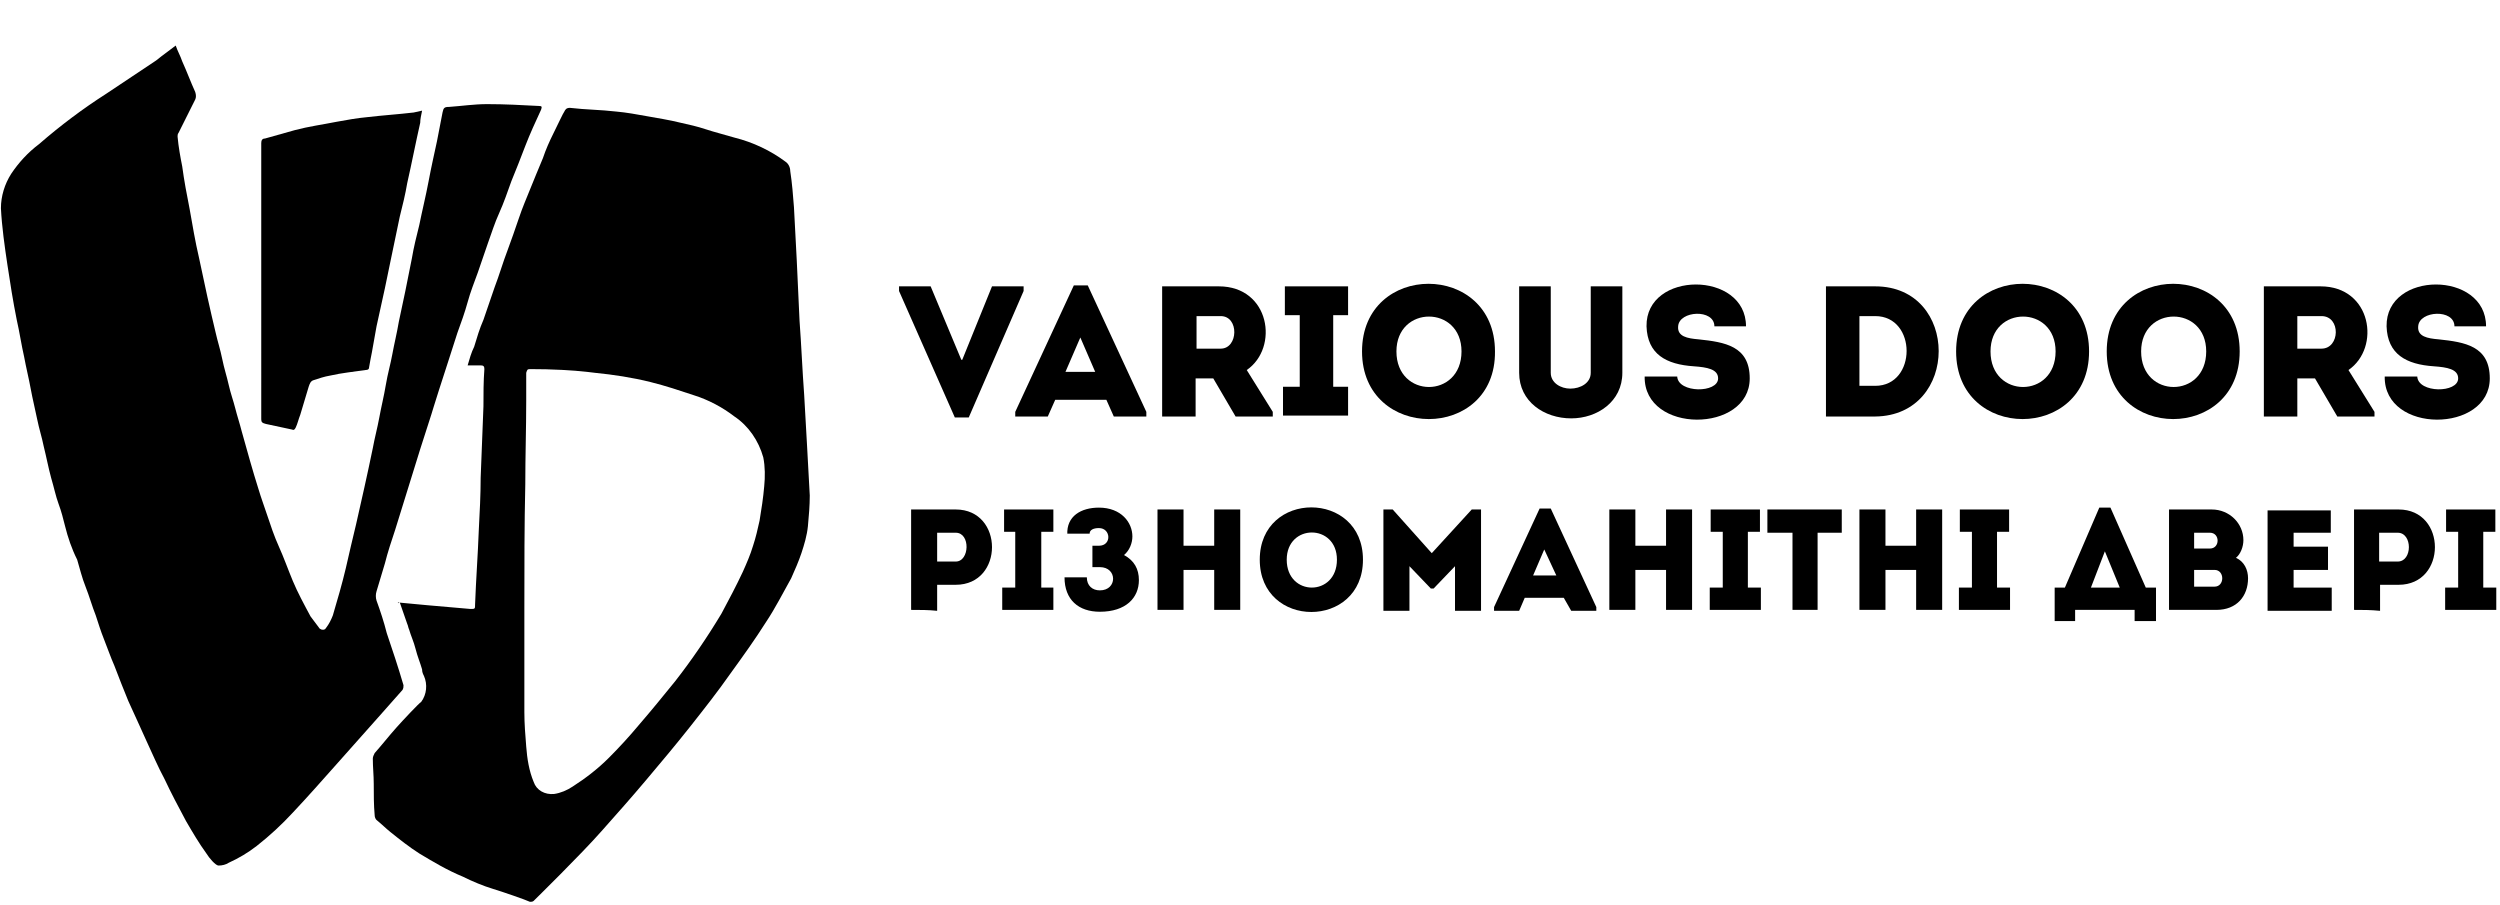 <?xml version="1.0" encoding="UTF-8"?> <!-- Generator: Adobe Illustrator 26.2.1, SVG Export Plug-In . SVG Version: 6.00 Build 0) --> <svg xmlns="http://www.w3.org/2000/svg" xmlns:xlink="http://www.w3.org/1999/xlink" id="Layer_1" x="0px" y="0px" viewBox="0 0 268.9 97.3" style="enable-background:new 0 0 268.9 97.3;" xml:space="preserve"> <style type="text/css"> .st0{enable-background:new ;} </style> <path d="M18.9,4.9c0.2,0.6,0.5,1.1,0.7,1.7c0.5,1.1,0.9,2.2,1.4,3.3c0.1,0.3,0.1,0.6,0,0.8c-0.6,1.2-1.2,2.4-1.8,3.6 c-0.1,0.1-0.1,0.3-0.1,0.4c0.1,1.1,0.3,2.2,0.5,3.2c0.2,1.5,0.5,3.1,0.8,4.6c0.3,1.7,0.6,3.5,1,5.2c0.3,1.4,0.6,2.8,0.9,4.2 s0.6,2.6,0.9,3.9c0.2,0.9,0.5,1.8,0.7,2.8s0.5,1.9,0.7,2.8s0.5,1.7,0.7,2.5s0.5,1.7,0.7,2.5c0.3,1.1,0.6,2.1,0.9,3.2s0.6,2,0.9,3 s0.6,1.8,0.9,2.7c0.4,1.2,0.8,2.4,1.3,3.5s1,2.5,1.5,3.7s1.2,2.5,1.9,3.8c0.3,0.4,0.6,0.8,0.9,1.2c0.1,0.2,0.4,0.3,0.6,0.2 c0.1,0,0.1-0.1,0.2-0.2c0.3-0.4,0.5-0.8,0.7-1.3c0.5-1.7,1-3.4,1.4-5.1s0.7-3.1,1.1-4.7c0.3-1.3,0.6-2.7,0.9-4s0.6-2.8,0.9-4.2 c0.2-1.1,0.5-2.2,0.7-3.3s0.5-2.3,0.7-3.5s0.5-2.2,0.7-3.3s0.5-2.3,0.7-3.5l0.7-3.3l0.7-3.5c0.2-1.2,0.5-2.4,0.8-3.6 c0.3-1.5,0.7-3.1,1-4.7s0.6-2.9,0.9-4.3c0.2-1,0.4-2.1,0.6-3.1c0.1-0.5,0.2-0.6,0.7-0.6c1.4-0.1,2.7-0.3,4.1-0.3 c1.9,0,3.7,0.1,5.6,0.2c0.3,0,0.3,0.1,0.2,0.4c-0.6,1.3-1.2,2.6-1.7,3.9s-1,2.6-1.5,3.8c-0.4,1.1-0.8,2.3-1.3,3.4s-0.8,2.1-1.2,3.2 s-0.7,2.1-1.1,3.2s-0.8,2.1-1.1,3.2c-0.3,1.1-0.7,2.2-1.1,3.3c-0.3,0.9-0.6,1.9-0.9,2.8L47.2,42c-0.4,1.2-0.7,2.3-1.1,3.5 c-0.3,0.9-0.6,1.9-0.9,2.8l-0.9,2.9c-0.3,1-0.6,1.9-0.9,2.9S42.8,56,42.5,57c-0.4,1.2-0.8,2.4-1.1,3.6c-0.3,1-0.6,2-0.9,3 c-0.1,0.3-0.1,0.7,0,1c0.4,1.1,0.8,2.3,1.1,3.5c0.3,0.9,0.6,1.8,0.9,2.7s0.6,1.9,0.9,2.9c0,0.2,0,0.3-0.1,0.5 c-0.8,0.9-1.5,1.7-2.3,2.6c-1.6,1.8-3.2,3.6-4.8,5.4s-3.1,3.5-4.7,5.2c-1.2,1.3-2.5,2.5-3.9,3.6c-0.9,0.7-1.9,1.3-3,1.8 c-0.3,0.2-0.7,0.3-1.1,0.3c-0.3,0-1-0.8-1.3-1.3c-0.8-1.1-1.5-2.3-2.2-3.5c-0.8-1.5-1.6-3-2.3-4.5c-0.7-1.3-1.3-2.7-1.9-4 s-1.3-2.9-2-4.4c-0.5-1.2-1-2.5-1.5-3.8c-0.4-0.9-0.7-1.8-1.1-2.8s-0.6-1.7-0.9-2.6c-0.4-1-0.7-2.1-1.1-3.1s-0.6-1.9-0.9-2.9 c-0.6-1.2-1-2.4-1.3-3.6c-0.2-0.8-0.4-1.6-0.7-2.4s-0.5-1.8-0.8-2.8C5.2,50.3,5,49.2,4.7,48c-0.2-1-0.5-1.9-0.7-2.9 s-0.5-2.2-0.7-3.3s-0.5-2.3-0.7-3.4c-0.3-1.3-0.5-2.7-0.8-4c-0.4-2-0.7-3.9-1-5.9s-0.6-4.1-0.7-6.1c0-1.3,0.4-2.6,1.1-3.7 c0.8-1.2,1.8-2.3,3-3.2c2.3-2,4.7-3.8,7.2-5.4c1.8-1.2,3.6-2.4,5.4-3.6C17.4,6,18.8,5,18.9,4.9z"></path> <path d="M42.8,64.8l3.2,0.3l4.6,0.4c0.5,0,0.5,0,0.5-0.5c0.1-2.7,0.3-5.3,0.4-8c0.1-1.9,0.2-3.8,0.2-5.6c0.1-2.6,0.2-5.1,0.3-7.7 c0-1.3,0-2.7,0.1-4c0-0.3-0.1-0.4-0.4-0.4h-1.4c0.2-0.7,0.4-1.4,0.7-2c0.3-1,0.6-2,1-2.9l1.2-3.5c0.5-1.3,0.9-2.7,1.4-4 c0.4-1.1,0.8-2.2,1.2-3.4s0.8-2.1,1.2-3.1s0.9-2.2,1.4-3.4c0.3-0.9,0.7-1.8,1.1-2.6s1.1-2.3,1.2-2.4c0.1-0.2,0.2-0.4,0.6-0.4 c1.7,0.2,3.3,0.2,5,0.4c1.1,0.1,2.2,0.3,3.3,0.5s2.4,0.4,3.6,0.7c0.9,0.2,1.8,0.4,2.7,0.7s2.1,0.6,3.1,0.9c2,0.5,3.9,1.4,5.5,2.6 c0.3,0.2,0.5,0.6,0.5,1c0.2,1.3,0.3,2.6,0.4,3.9c0.1,1.9,0.2,3.8,0.3,5.7c0.1,2.2,0.2,4.3,0.3,6.5c0.2,2.7,0.3,5.3,0.5,8 c0.1,1.8,0.2,3.5,0.3,5.3s0.2,3.7,0.3,5.5c0,1.1-0.1,2.2-0.2,3.3c-0.1,1-0.4,2-0.7,2.9c-0.3,0.9-0.7,1.8-1.1,2.7 c-0.9,1.6-1.7,3.2-2.7,4.7c-1.2,1.9-2.5,3.7-3.8,5.5c-1.4,2-2.9,3.9-4.4,5.8s-3.1,3.8-4.7,5.7s-3.2,3.7-4.8,5.5 c-2.2,2.5-7.2,7.4-7.3,7.5S57.1,97,57,97c-0.4-0.2-3-1.1-4-1.4s-2.2-0.8-3.2-1.3c-1.7-0.7-3.2-1.6-4.7-2.5C44,91.1,43,90.3,42,89.5 c-0.5-0.4-1-0.9-1.5-1.3c-0.1-0.1-0.2-0.3-0.2-0.5c-0.1-1.1-0.1-2.3-0.1-3.4c0-0.9-0.1-1.8-0.1-2.7c0-0.2,0.1-0.4,0.2-0.6 c0.8-0.9,1.5-1.8,2.3-2.7s2.5-2.7,2.7-2.8c0.6-0.8,0.7-1.9,0.3-2.8c-0.1-0.2-0.2-0.4-0.2-0.7c-0.2-0.7-0.5-1.4-0.7-2.2 s-0.5-1.4-0.7-2.1c-0.1-0.2-0.1-0.4-0.2-0.6c-0.3-0.8-0.5-1.5-0.8-2.3C42.8,64.9,42.8,64.9,42.8,64.8z M56.4,65.4L56.4,65.4 c0,3.7,0,7.5,0,11.2c0,1.2,0.1,2.5,0.2,3.7c0.1,1.3,0.3,2.6,0.8,3.8c0.3,0.9,1.2,1.4,2.2,1.3c0.7-0.1,1.4-0.4,2-0.8 c1.4-0.9,2.7-1.9,3.9-3.1c1.1-1.1,2.2-2.3,3.2-3.5c1.3-1.5,2.6-3.1,3.9-4.7c1.8-2.3,3.5-4.8,5-7.3c0.8-1.5,1.6-3,2.3-4.5 c0.4-0.9,0.8-1.8,1.1-2.8c0.3-0.9,0.5-1.8,0.7-2.7c0.2-1.2,0.4-2.5,0.5-3.7c0.1-1,0.1-2.1-0.1-3.1c-0.5-1.8-1.6-3.4-3.1-4.4 c-1.3-1-2.8-1.8-4.4-2.3c-1.5-0.5-3-1-4.6-1.4c-2-0.5-4-0.8-6-1c-2.3-0.3-4.7-0.4-7-0.4c-0.3,0-0.3,0.1-0.4,0.4c0,1,0,2,0,3 c0,3-0.1,6-0.1,9C56.4,56.5,56.4,60.9,56.4,65.4z"></path> <path d="M45.4,11.9c-0.1,0.5-0.2,0.9-0.2,1.3c-0.5,2.2-0.9,4.3-1.4,6.5c-0.2,1.2-0.5,2.4-0.8,3.6l-1,4.8c-0.2,1-0.4,1.9-0.6,2.9 l-0.9,4.1L40,37.9c-0.1,0.5-0.2,1-0.3,1.6c0,0.2-0.1,0.3-0.4,0.3c-1.3,0.2-2.5,0.3-3.8,0.6c-0.6,0.1-1.2,0.3-1.8,0.5 c-0.3,0.1-0.4,0.4-0.5,0.7l-0.9,3c-0.2,0.5-0.3,1-0.5,1.4c-0.1,0.2-0.2,0.3-0.4,0.2c-0.9-0.2-1.9-0.4-2.8-0.6 c-0.4-0.1-0.5-0.2-0.5-0.5V15.4c0-0.3,0.1-0.5,0.4-0.5l0,0c1.1-0.3,2.1-0.6,3.2-0.9c1.5-0.4,3-0.6,4.5-0.9c1.1-0.2,2.2-0.4,3.3-0.5 c1.7-0.2,3.3-0.3,5-0.5L45.4,11.9z"></path> <g class="st0"> <path d="M103.4,38.7h0.1l3.2-7.9h3.4v0.5l-5.9,13.6h-1.5l-6-13.6v-0.5h3.4L103.4,38.7z"></path> </g> <g class="st0"> <path d="M119,43h-5.5l-0.8,1.8h-3.5v-0.5l6.3-13.6h1.5l6.3,13.6v0.5h-3.5L119,43z M116.2,36.3l-1.6,3.7h3.2L116.2,36.3z"></path> <path d="M136.9,44.3v0.5h-4l-2.4-4.1h-1.9v4.1c-1.2,0-2.4,0-3.6,0c0-4.7,0-9.3,0-14c2,0,4.1,0,6.1,0c5.5,0,6.5,6.6,3,9L136.9,44.3z M131.3,34c-0.8,0-1.7,0-2.6,0c0,1.1,0,2.4,0,3.5h2.6C133.2,37.5,133.3,34,131.3,34z"></path> <path d="M145,41.6v3.1H138v-3.1h1.8v-7.7h-1.6v-3.1h6.8v3.1h-1.6v7.7H145z"></path> <path d="M146.5,37.8c0-9.7,14.3-9.7,14.3,0C160.9,47.5,146.5,47.5,146.5,37.8z M157.2,37.8c0-5-7-5-7,0 C150.2,42.9,157.2,42.9,157.2,37.8z"></path> <path d="M171.1,40.1v-9.3c1.1,0,2.3,0,3.4,0v9.3c0,3.1-2.7,4.9-5.5,4.9c-2.9,0-5.6-1.8-5.6-4.9v-9.3c1.1,0,2.3,0,3.4,0v9.3 c0,1.1,1.1,1.7,2.1,1.7C170,41.8,171.1,41.2,171.1,40.1z"></path> <path d="M184.8,40.7c0-1-1.2-1.2-2.6-1.3c-3-0.2-5-1.3-5.1-4.3c-0.1-6,10.7-6,10.7,0c-1.3,0-2.2,0-3.4,0c0-1.9-3.8-1.7-3.9,0 c-0.1,1.1,1,1.3,2.2,1.4c2.8,0.3,5.5,0.7,5.5,4.2c0,5.9-11.4,6-11.3-0.2c1.2,0,2.2,0,3.5,0C180.5,42.3,184.8,42.3,184.8,40.7z"></path> <path d="M201.7,44.8h-5.3v-14h5.3C210.8,30.8,210.8,44.7,201.7,44.8z M200,41.5h1.7c4.5,0,4.5-7.5,0-7.5H200V41.5z"></path> <path d="M210.4,37.8c0-9.7,14.3-9.7,14.3,0C224.7,47.5,210.4,47.5,210.4,37.8z M221.1,37.8c0-5-7-5-7,0 C214.1,42.9,221.1,42.9,221.1,37.8z"></path> <path d="M226.6,37.8c0-9.7,14.3-9.7,14.3,0C240.9,47.5,226.6,47.5,226.6,37.8z M237.3,37.8c0-5-7-5-7,0 C230.3,42.9,237.3,42.9,237.3,37.8z"></path> <path d="M255.4,44.3v0.5h-4l-2.4-4.1h-1.9v4.1c-1.2,0-2.4,0-3.6,0c0-4.7,0-9.3,0-14c2,0,4.1,0,6.1,0c5.5,0,6.5,6.6,3,9L255.4,44.3z M249.7,34c-0.8,0-1.7,0-2.6,0c0,1.1,0,2.4,0,3.5h2.6C251.7,37.5,251.8,34,249.7,34z"></path> <path d="M264.4,40.7c0-1-1.2-1.2-2.6-1.3c-3-0.2-5-1.3-5.1-4.3c-0.1-6,10.7-6,10.7,0c-1.3,0-2.2,0-3.4,0c0-1.9-3.8-1.7-3.9,0 c-0.1,1.1,1,1.3,2.2,1.4c2.8,0.3,5.5,0.7,5.5,4.2c0,5.9-11.4,6-11.3-0.2c1.2,0,2.2,0,3.5,0C260.1,42.3,264.4,42.3,264.4,40.7z"></path> </g> <g class="st0"> <path d="M98,65.6c0-3.6,0-7.2,0-10.8c1.6,0,3.2,0,4.8,0c5.2,0,5.2,8.1,0,8.1h-2v2.8C99.9,65.6,98.9,65.6,98,65.6z M102.8,57.3 c-0.6,0-1.3,0-2,0c0,0.9,0,2.2,0,3.1h2C104.3,60.4,104.4,57.3,102.8,57.3z"></path> <path d="M113.3,63.2v2.4h-5.5v-2.4h1.4v-6H108v-2.4h5.3v2.4H112v6H113.3z"></path> <path d="M114.8,57.5c-0.1-2,1.5-2.9,3.4-2.9c2.4,0,3.6,1.6,3.6,3.1c0,0.7-0.3,1.5-0.9,2c1.1,0.6,1.6,1.5,1.6,2.7 c0,1.9-1.4,3.4-4.2,3.4c-2.3,0-3.8-1.3-3.8-3.7h2.4c0,0.9,0.6,1.4,1.4,1.4c1.9,0,1.9-2.5,0-2.5h-0.8v-2.3h0.7c1.4,0,1.3-1.9,0-1.9 c-0.6,0-1,0.2-1,0.6H114.8z"></path> <path d="M133.4,65.6c-0.9,0-1.9,0-2.8,0v-4.3h-3.3v4.3c-0.9,0-1.9,0-2.8,0V54.8c0.9,0,1.9,0,2.8,0v3.9h3.3v-3.9c0.9,0,1.9,0,2.8,0 V65.6z"></path> <path d="M135.5,60.2c0-7.5,11.1-7.5,11.1,0C146.6,67.7,135.5,67.7,135.5,60.2z M143.8,60.2c0-3.9-5.4-3.9-5.4,0 C138.4,64.2,143.8,64.2,143.8,60.2z"></path> <path d="M158.3,54.8h1v10.9c-0.9,0-1.9,0-2.8,0v-4.8l-2.3,2.4h-0.3l-2.3-2.4v4.8c-0.9,0-1.9,0-2.8,0V54.8h1l4.2,4.7L158.3,54.8z"></path> <path d="M168.2,64.3H164l-0.6,1.4h-2.7v-0.4l4.9-10.6h1.2l4.9,10.6v0.4h-2.7L168.2,64.3z M166.1,59.1l-1.2,2.8h2.5L166.1,59.1z"></path> <path d="M182,65.6c-0.9,0-1.9,0-2.8,0v-4.3h-3.3v4.3c-0.9,0-1.9,0-2.8,0V54.8c0.9,0,1.9,0,2.8,0v3.9h3.3v-3.9c0.9,0,1.9,0,2.8,0 V65.6z"></path> <path d="M189.4,63.2v2.4h-5.5v-2.4h1.4v-6H184v-2.4h5.3v2.4H188v6H189.4z"></path> <path d="M190.1,57.3c0-0.8,0-1.7,0-2.5h8c0,0.8,0,1.6,0,2.5h-2.6v8.3c-0.9,0-1.8,0-2.7,0v-8.3H190.1z"></path> <path d="M208.9,65.6c-0.9,0-1.9,0-2.8,0v-4.3h-3.3v4.3c-0.9,0-1.9,0-2.8,0V54.8c0.9,0,1.9,0,2.8,0v3.9h3.3v-3.9c0.9,0,1.9,0,2.8,0 V65.6z"></path> <path d="M216.2,63.2v2.4h-5.5v-2.4h1.4v-6h-1.3v-2.4h5.3v2.4h-1.3v6H216.2z"></path> <path d="M223.2,66.8H221v-3.6h1.1l3.7-8.6h1.2l3.8,8.6h1.1v3.6h-2.3v-1.2h-6.4V66.8z M224.9,63.2h3.1l-1.6-3.9L224.9,63.2z"></path> <path d="M240.5,60c0.9,0.4,1.3,1.3,1.3,2.2c0,1.9-1.2,3.4-3.4,3.4h-5.1V54.8h4.6c1.9,0,3.4,1.5,3.4,3.3 C241.3,58.8,241,59.6,240.5,60z M236,57.3V59h1.7c1.1,0,1.1-1.7,0-1.7H236z M236,61.3v1.8h2.2c1.1,0,1.1-1.8,0-1.8H236z"></path> <path d="M250.7,57.3c-1.6,0-2.4,0-4,0v1.5h3.7c0,0.8,0,1.6,0,2.5h-3.7c0,0.6,0,1.3,0,1.9c1.6,0,2.5,0,4.1,0c0,0.8,0,1.6,0,2.5 c-2.5,0-4.4,0-6.9,0c0-3.6,0-7.2,0-10.8c2.5,0,4.2,0,6.8,0C250.7,55.6,250.7,56.4,250.7,57.3z"></path> <path d="M253.2,65.6c0-3.6,0-7.2,0-10.8c1.6,0,3.2,0,4.8,0c5.2,0,5.2,8.1,0,8.1h-2v2.8C255,65.6,254.1,65.6,253.2,65.6z M257.9,57.3c-0.6,0-1.3,0-2,0c0,0.9,0,2.2,0,3.1h2C259.5,60.4,259.5,57.3,257.9,57.3z"></path> <path d="M268.5,63.2v2.4H263v-2.4h1.4v-6h-1.3v-2.4h5.3v2.4h-1.3v6H268.5z"></path> </g> </svg> 